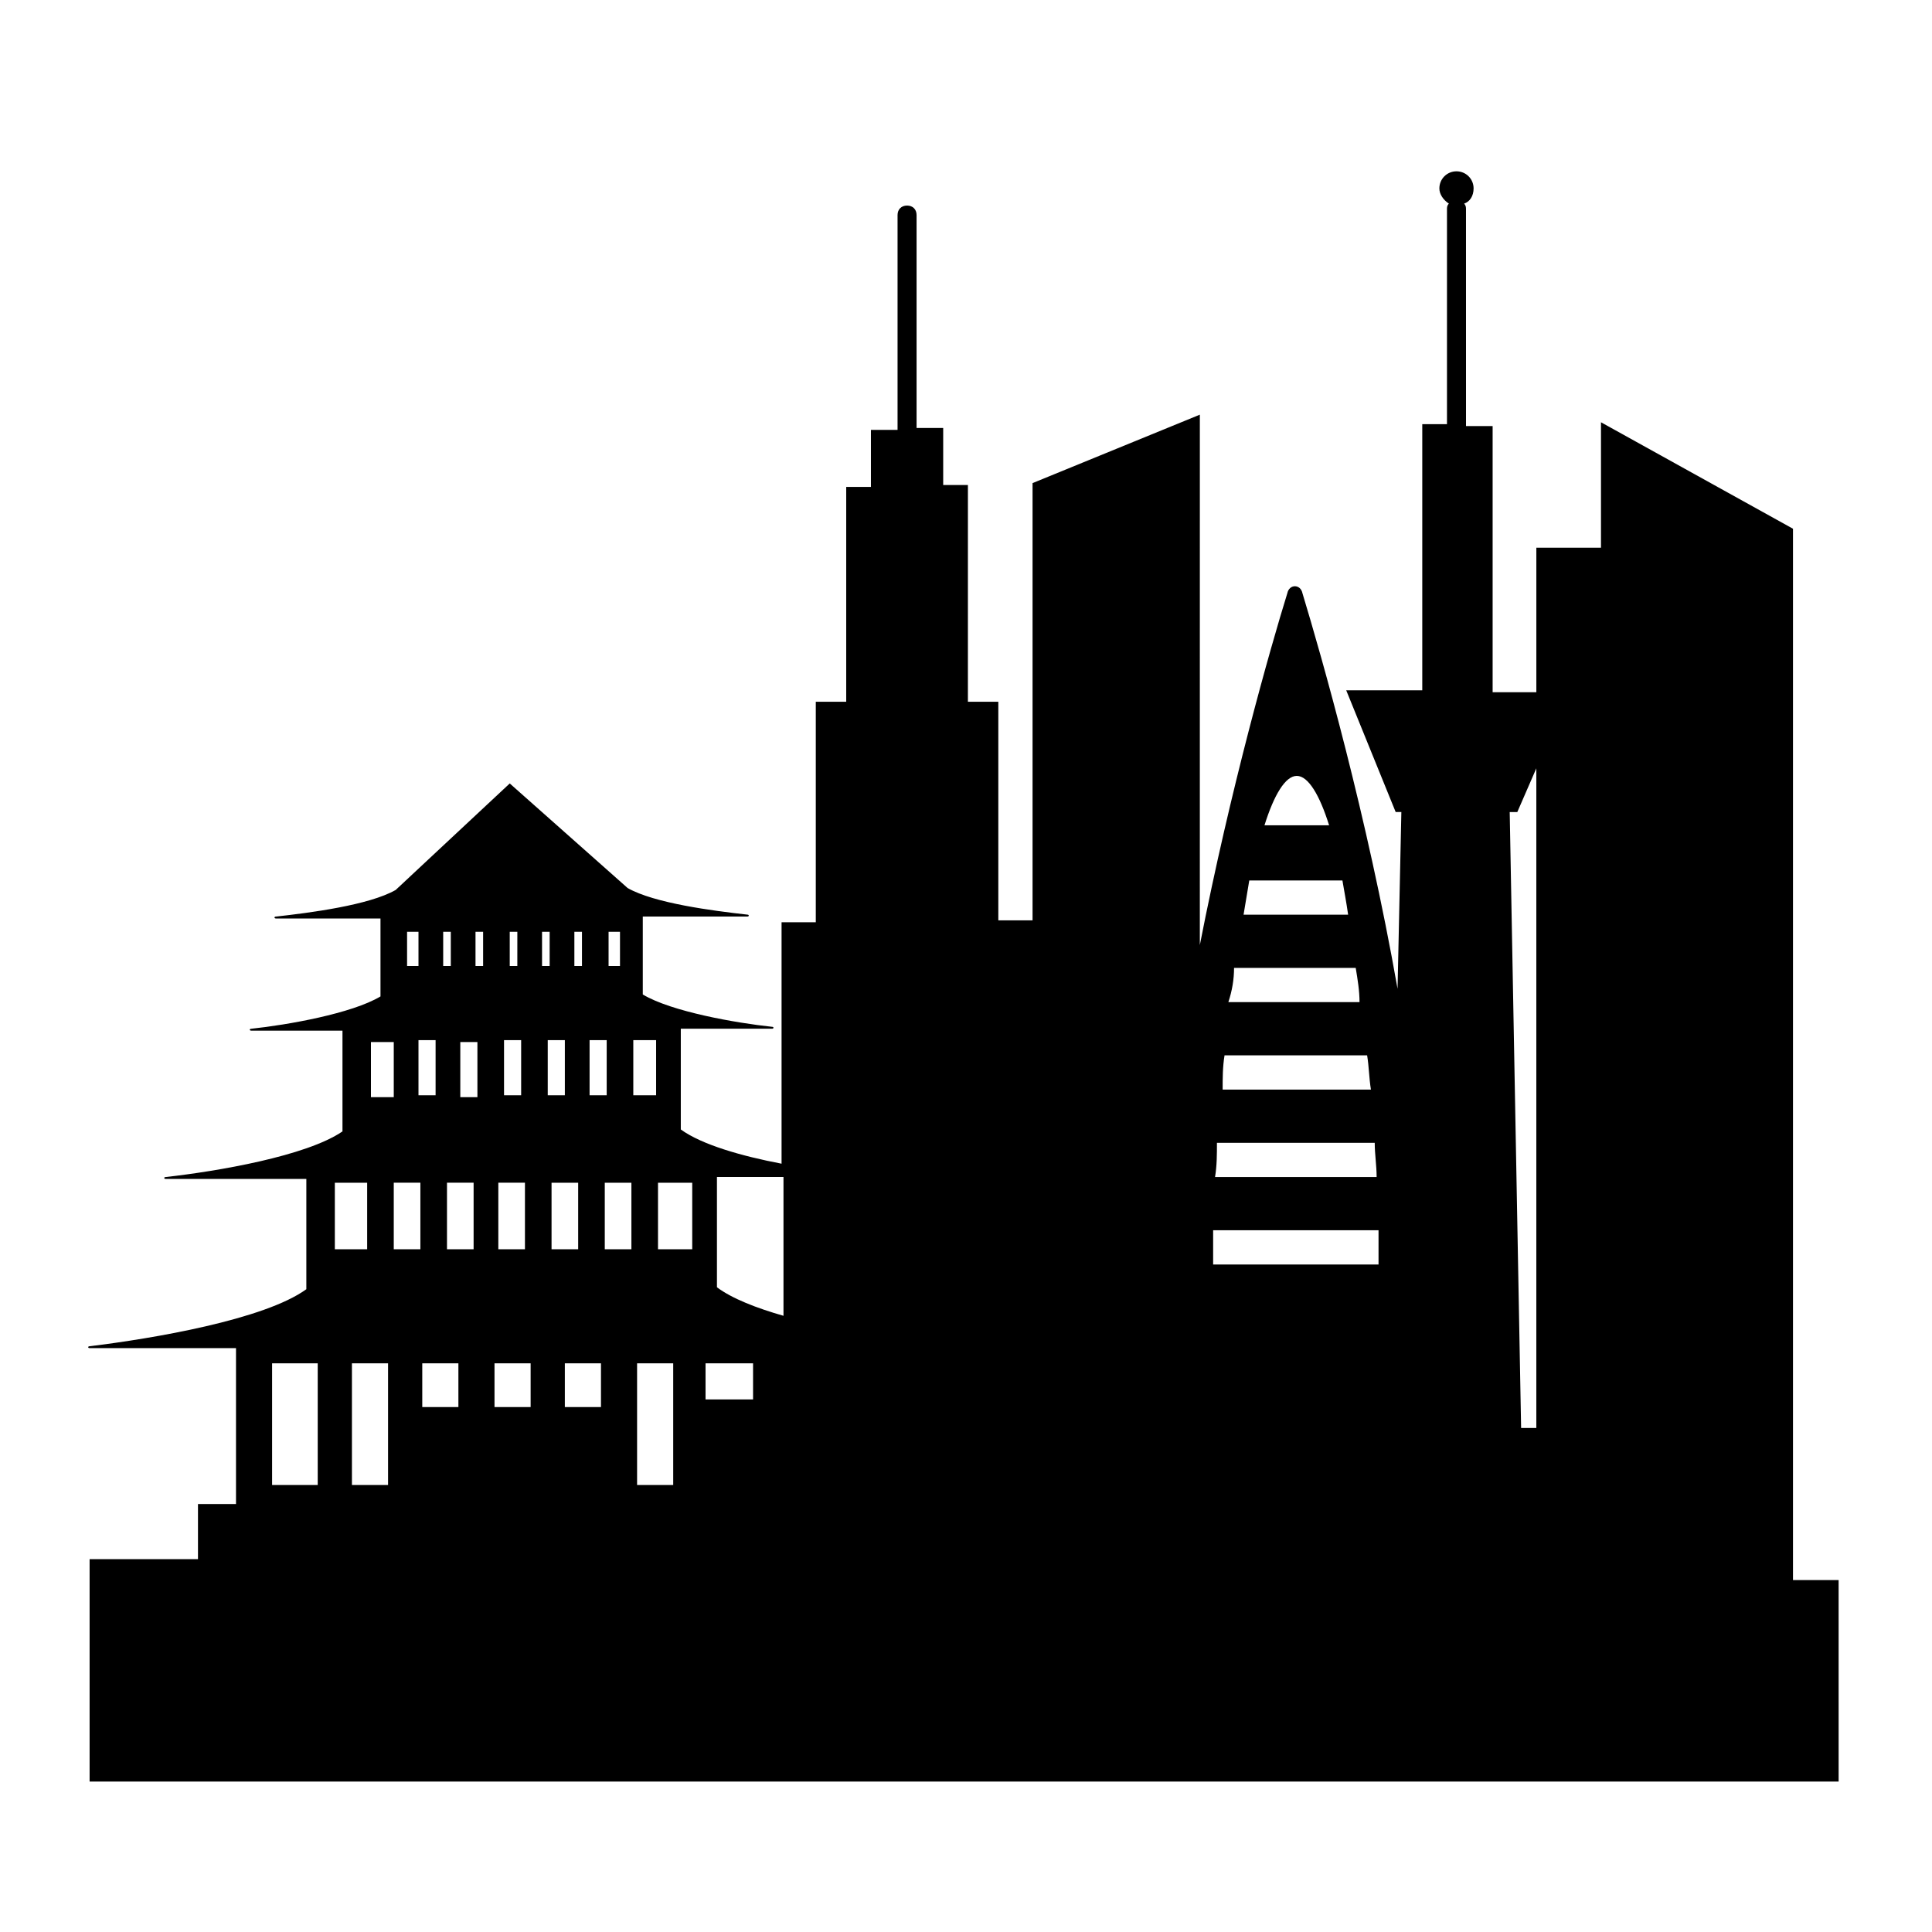 <?xml version="1.0" encoding="UTF-8"?>
<!-- The Best Svg Icon site in the world: iconSvg.co, Visit us! https://iconsvg.co -->
<svg fill="#000000" width="800px" height="800px" version="1.1" viewBox="144 144 512 512" xmlns="http://www.w3.org/2000/svg">
 <path d="m619.16 562.73v-278.61l-50.883-28.215v33.25h-17.129v38.289h-11.586v-70.535h-7.055l-0.004-57.43c0-0.504 0-1.008-0.504-1.512 1.512-0.504 2.519-2.016 2.519-4.031 0-2.519-2.016-4.535-4.535-4.535s-4.535 2.016-4.535 4.535c0 1.512 1.008 3.023 2.519 4.031-0.504 0.504-0.504 1.008-0.504 1.512v56.93l-6.547 0.004v70.535l-20.152-0.004 13.098 32.242h1.512l-1.008 46.855c-8.062-45.848-20.152-88.168-25.191-104.79-0.504-2.519-3.527-2.519-4.031 0-4.535 14.609-15.113 51.891-23.176 93.203l0.004-140.56-44.336 18.137v115.88h-9.07v-57.938h-8.062l0.004-57.434h-6.551v-15.113h-7.055v-56.43c0-1.512-1.008-2.519-2.519-2.519-1.512 0-2.519 1.008-2.519 2.519v56.93h-7.055v15.113h-6.551v56.93h-8.062v58.441h-9.07v63.984c-10.578-2.016-21.16-5.039-26.703-9.07v-26.703h24.184c0.504 0 0.504-0.504 0-0.504-9.574-1.008-26.703-4.031-34.258-8.566v-20.656h27.711c0.504 0 0.504-0.504 0-0.504-9.07-1.008-24.688-3.023-31.738-7.055l-31.234-27.711-30.227 28.227c-7.055 4.031-22.672 6.047-31.738 7.055-0.504 0-0.504 0.504 0 0.504h27.711v20.656c-7.559 4.535-24.688 7.559-34.258 8.566-0.504 0-0.504 0.504 0 0.504h24.184v26.703c-9.574 6.551-33.25 10.578-46.855 12.09-0.504 0-0.504 0.504 0 0.504h37.281v29.223c-11.082 8.062-40.809 13.098-57.434 15.113-0.504 0-0.504 0.504 0 0.504h38.793v41.312h-10.078v14.609l-28.719-0.004v58.945h463.51l-0.004-53.402zm-357.71-171.8h2.016v9.07h-2.016zm-6.547 28.719h4.535v14.609h-4.535zm-3.023-28.719h3.023v9.07h-3.023zm-23.68 146.61h-12.09v-32.242h12.09zm4.535-62.473v-17.633h8.566v17.633zm14.105 62.473h-9.574v-32.242h9.574zm1.008-102.78h-5.543v-14.609h6.047v14.609zm7.559 40.305h-7.055v-17.633h7.055zm10.074 41.816h-9.574v-11.586h9.574zm4.031-41.816h-7.055v-17.633h7.055zm1.008-40.305h-4.535v-14.609h4.535zm1.512-34.762h-2.016v-9.07h2.016zm33.25-9.07h3.023v9.07h-3.023zm-5.035 28.719h4.535v14.609h-4.535zm-4.031-28.719h2.016v9.07h-2.016zm-17.129 0h2.016l-0.004 9.07h-2.012zm-1.512 28.719h4.535v14.609h-4.535zm-1.512 37.785h7.055v17.633h-7.055zm8.562 59.449h-9.574v-11.586h9.574zm3.023-125.95h2.016v9.07h-2.016zm1.512 28.719h4.535v14.609h-4.535zm1.008 37.785h7.055v17.633h-7.055zm13.098 59.449h-9.574v-11.586h9.574zm8.062-41.816h-7.055v-17.633h7.055zm0.504-55.418h6.047v14.609h-6.047zm10.578 117.89h-9.574v-32.242h9.574zm5.039-62.473h-9.07v-17.633h9.07zm16.121 39.801h-12.594v-9.574h12.594zm8.062-22.168c-7.055-2.016-13.602-4.535-17.633-7.559v-29.223h17.633zm136.03-143.08c3.023 0 6.047 5.039 8.566 13.098h-17.129c2.519-8.059 5.539-13.098 8.562-13.098zm-12.594 27.711h24.688c0.504 3.023 1.008 5.543 1.512 9.07h-27.711c0.504-3.027 1.008-6.047 1.512-9.07zm-4.031 23.176h32.242c0.504 3.023 1.008 6.047 1.008 9.07h-34.762c1.008-3.027 1.512-6.051 1.512-9.07zm-2.519 23.172h37.785c0.504 3.023 0.504 6.047 1.008 9.07h-39.297c0-3.023 0-6.047 0.504-9.07zm-2.016 23.176h41.816c0 3.023 0.504 6.047 0.504 9.07h-42.824c0.504-3.023 0.504-6.047 0.504-9.07zm-1.008 32.246v-9.07h43.832v9.07zm85.145 43.328h-3.527l-3.023-163.23h2.016l5.039-11.586v174.82z"/>
</svg>
